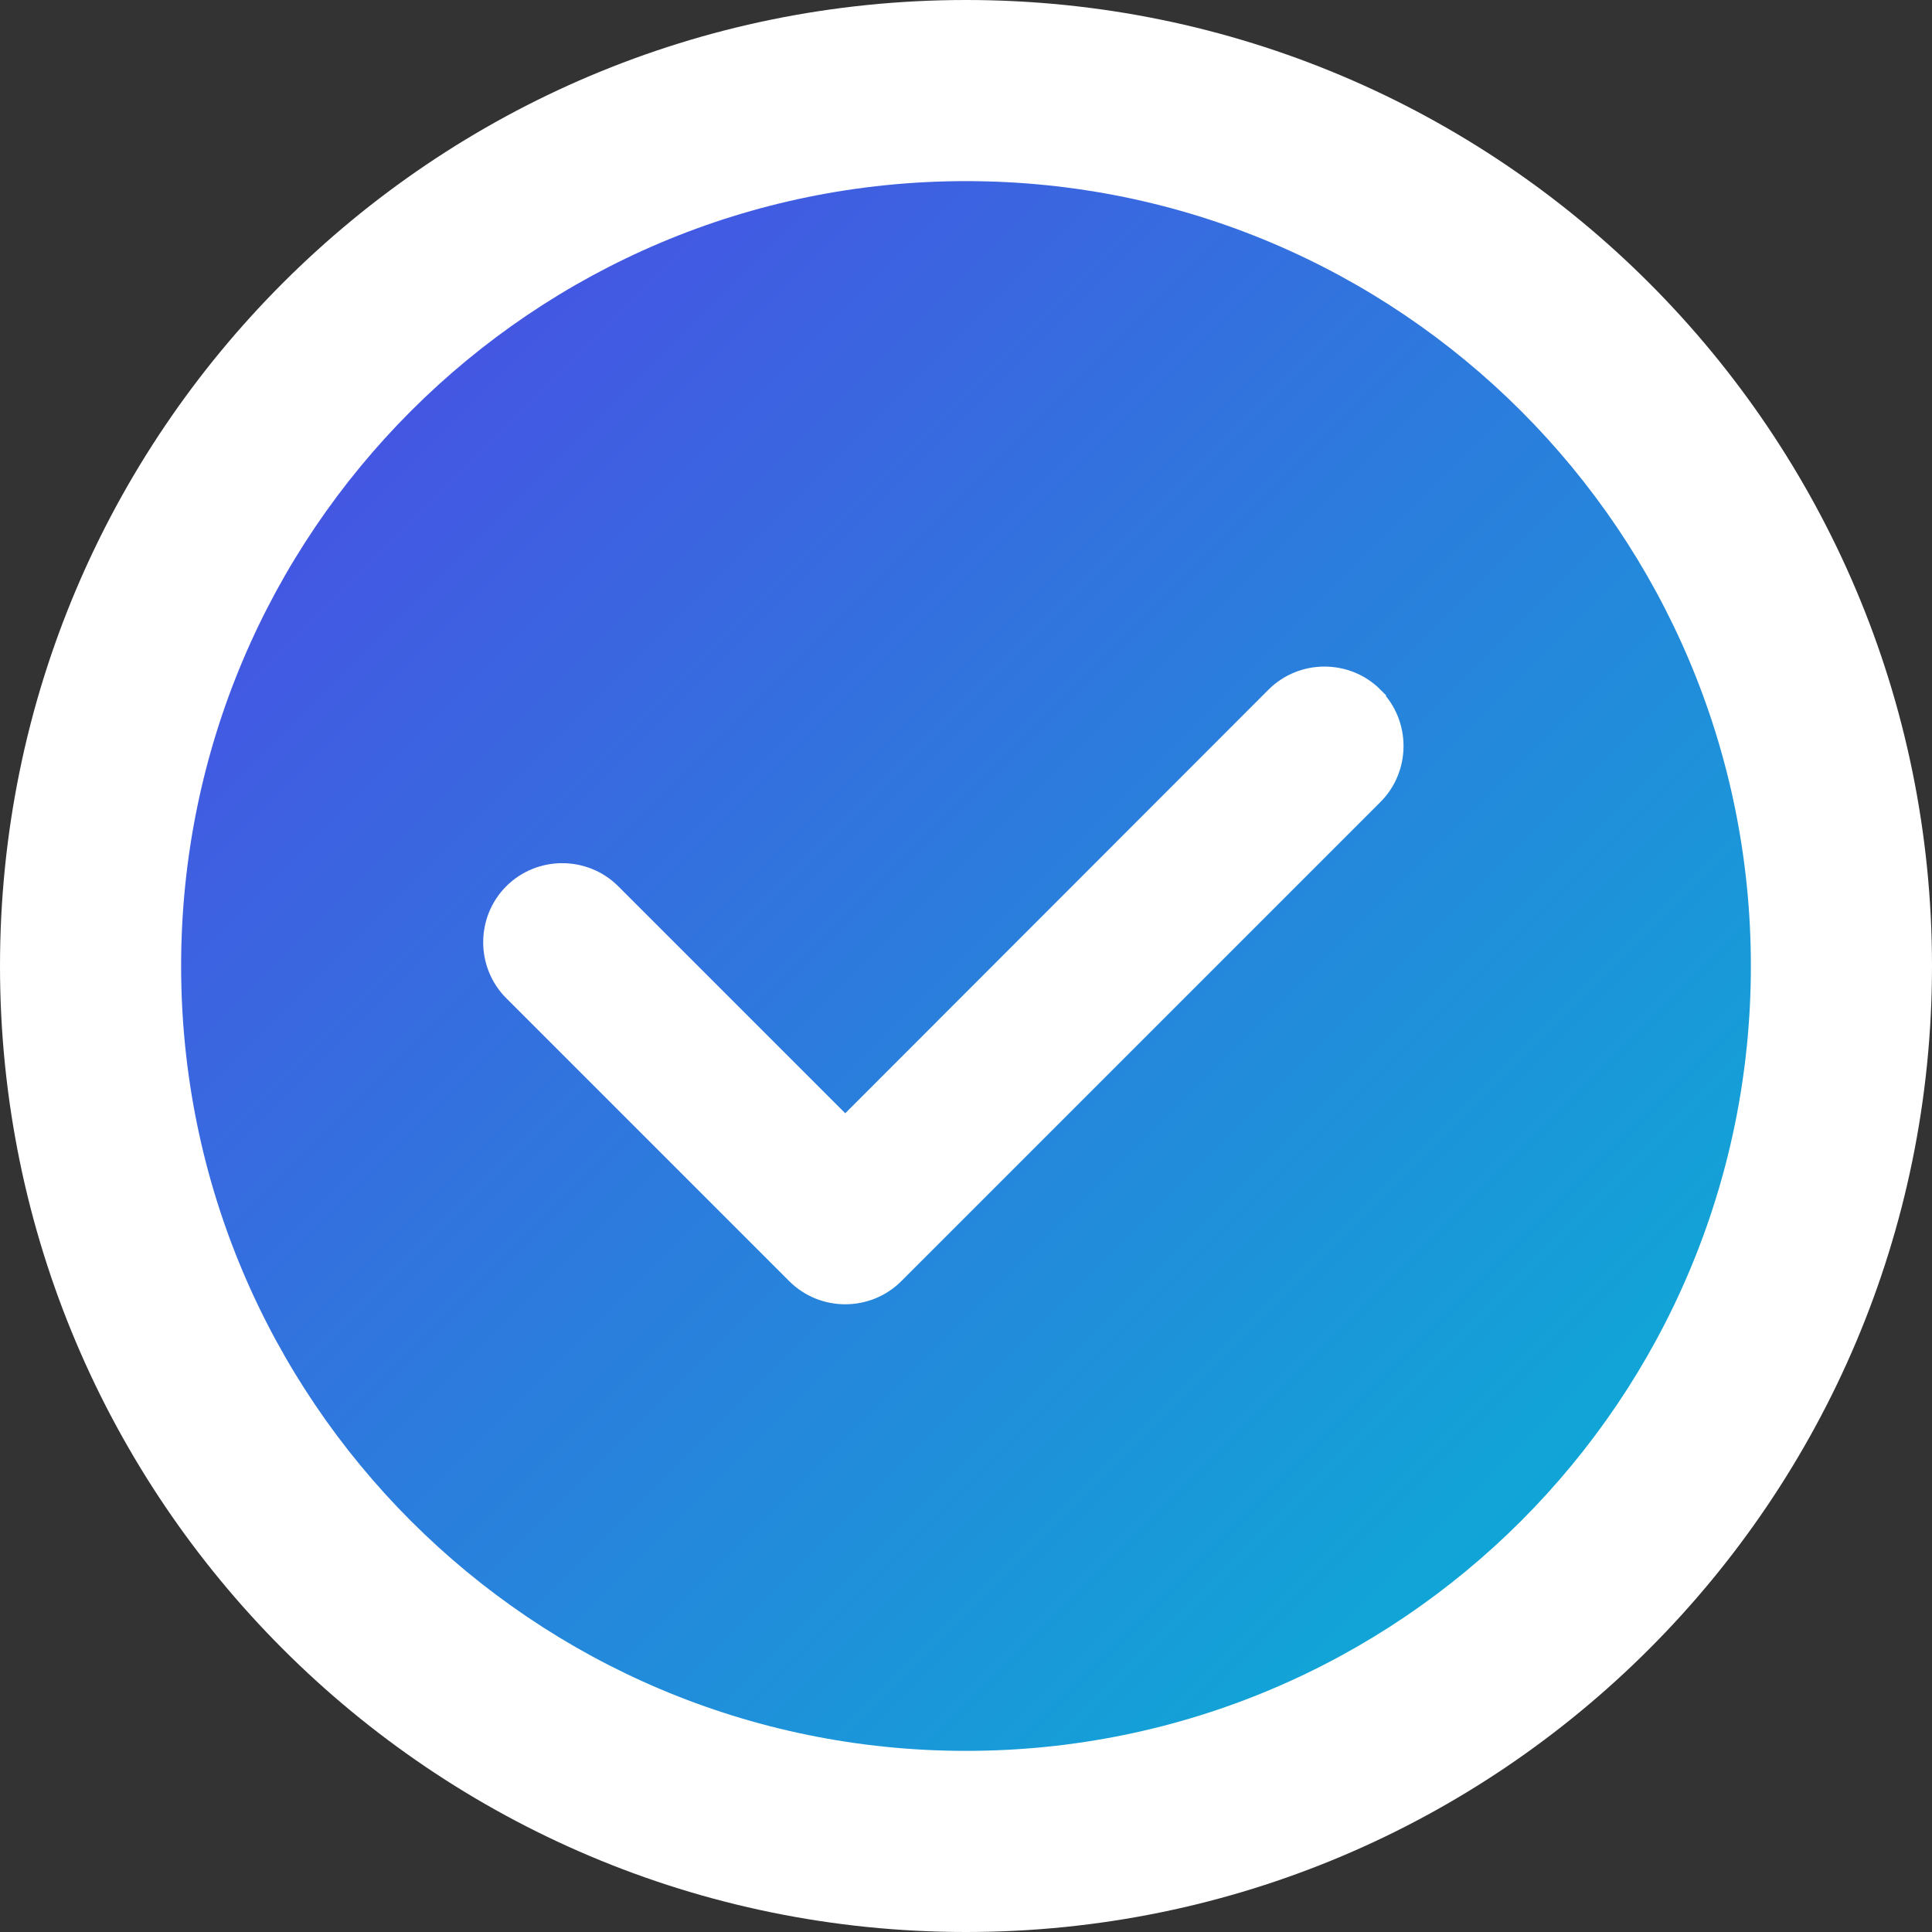 <svg xmlns="http://www.w3.org/2000/svg" viewBox="0 0 512 512">
    <rect x="0" y="0" width="512" height="512" fill="#333333" stroke="none"/>
    <defs>
        <linearGradient id="grad1" x1="0%" y1="0%" x2="100%" y2="100%">
            <stop offset="0%" style="stop-color:#4F46E5;stop-opacity:1" />
            <stop offset="100%" style="stop-color:#06B6D4;stop-opacity:1" />
        </linearGradient>
    </defs>
    <!-- Shield Background -->
    <path d="M256 0C114.6 0 0 114.6 0 256s114.6 256 256 256 256-114.6 256-256S397.4 0 256 0z" fill="white"/>
    <path d="M256 48C141.1 48 48 141.1 48 256s93.1 208 208 208 208-93.1 208-208S370.9 48 256 48z" fill="url(#grad1)"/>

    <!-- Checkmark/Cloud Icon -->
    <path d="M362.3 186.3c-6.2-6.2-16.4-6.2-22.6 0L224 302.1l-63.7-63.7c-6.2-6.2-16.4-6.2-22.6 0s-6.2 16.4 0 22.6l75 75c6.2 6.2 16.4 6.2 22.6 0l127-127c6.2-6.2 6.2-16.4 0-22.6z" fill="white" stroke="white" stroke-width="10"/>
</svg>